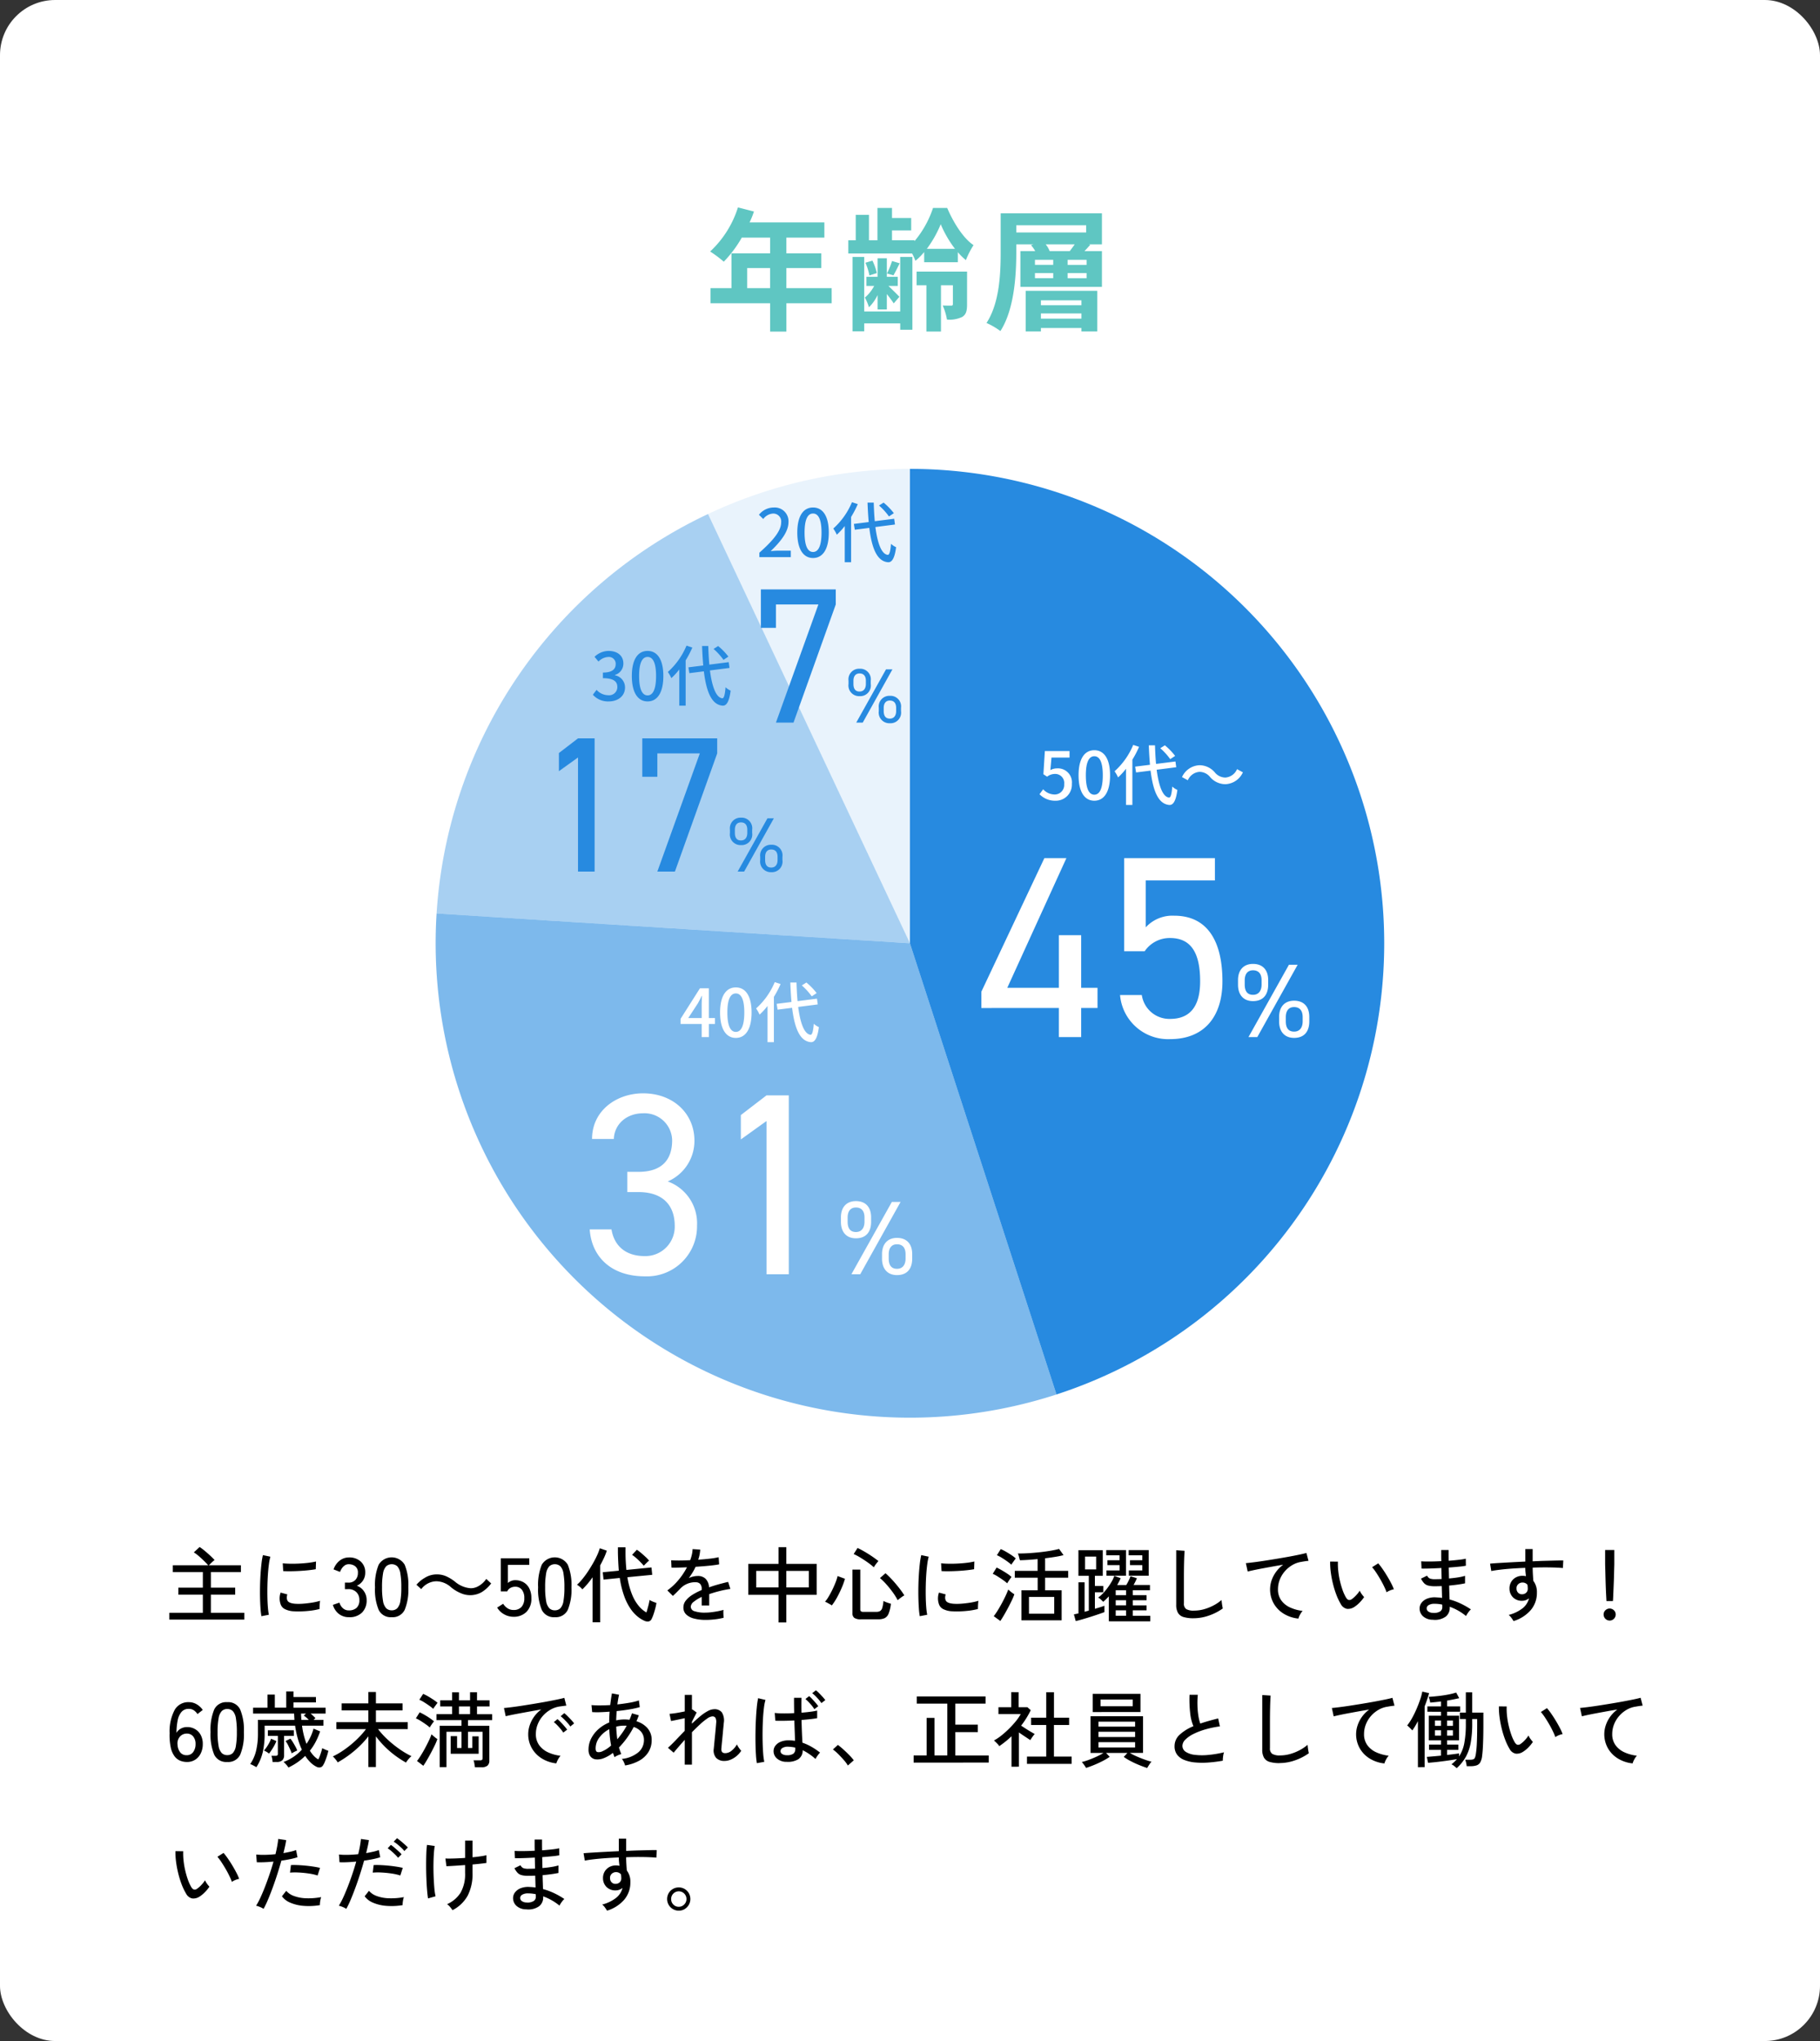<svg xmlns="http://www.w3.org/2000/svg" width="330" height="370" viewBox="0 0 330 370"><rect x="0" y="0" width="330" height="370" fill="#333333" stroke="none"/><g transform="translate(-555 -4638)"><g transform="translate(325 103)"><rect width="330" height="370" rx="10" transform="translate(230 4535)" fill="#fff"/><path d="M-29.52-5.76V-9.408h4.152V-5.76Zm15.312,0h-8.208V-9.408h6.336v-2.664h-6.336v-2.856h6.888v-2.76h-13.56a15.322,15.322,0,0,0,.792-1.968l-2.9-.744a18.508,18.508,0,0,1-5.04,7.992,22.088,22.088,0,0,1,2.472,1.848A21.568,21.568,0,0,0-30.5-14.928h5.136v2.856h-7.008V-5.76h-3.792v2.736h10.8V2.112h2.952V-3.024h8.208ZM-1.776-1.536H-8.3v-9.888h-2.112V2.064H-8.3V.624h6.528V1.776H.432v-13.2H-1.776Zm-4.1-.36H-4.2V-4.7c.48.624,1.008,1.3,1.248,1.7L-1.92-4.2c-.312-.336-1.368-1.368-1.992-1.968h1.7V-7.824H-4.2v-3.36H-5.88v3.36H-7.9v1.656H-6.5a6.944,6.944,0,0,1-1.68,2.112A9.37,9.37,0,0,1-7.44-2.3,7.524,7.524,0,0,0-5.88-4.512Zm-.144-6.6a9.8,9.8,0,0,0-.792-2.256l-1.272.384a10.052,10.052,0,0,1,.72,2.3Zm2.76-2.184a14.805,14.805,0,0,1-.912,2.256L-3-8.088c.336-.576.72-1.344,1.128-2.184Zm6.312-2.208a20.673,20.673,0,0,0,2.52-4.464A20.028,20.028,0,0,0,8.16-12.888Zm-.48,2.424h6.1v-1.824a10.331,10.331,0,0,0,1.464,1.44A15.155,15.155,0,0,1,11.52-13.56c-1.9-1.272-3.672-4.152-4.776-6.744H4.176A18.352,18.352,0,0,1,.816-14.28v-.168h-4.08v-1.776H.216V-18.48h-3.48V-20.3H-5.9v5.856H-7.44v-4.608h-2.4v4.608h-1.344v2.4H.384a12.141,12.141,0,0,1,.6,1.32,10.971,10.971,0,0,0,1.584-1.584Zm7.776,1.7H1.2v2.472H2.976v8.4h2.64v-8.4h2.16V-2.88c0,.192-.072.288-.288.288s-.912,0-1.56-.024A10.385,10.385,0,0,1,6.7-.072,5.283,5.283,0,0,0,9.48-.552c.72-.456.864-1.152.864-2.28ZM31.08-3.552v.888H23.736v-.888ZM23.736-.24v-.936H31.08V-.24Zm-2.76,2.328h2.76V1.464H31.08v.624h2.88V-5.28H20.976ZM25.32-12.48A4.158,4.158,0,0,0,24.6-13.7h5.256c-.264.408-.6.84-.888,1.224Zm6.7,2.5H28.584V-10.9h3.432Zm0,2.424H28.584V-8.5h3.432ZM22.656-8.5h3.312v.936H22.656Zm0-2.4h3.312v.912H22.656ZM19.272-17.16H31.944v1.3H19.272ZM34.8-19.32H16.44v7.032c0,3.84-.192,9.192-2.568,12.84a13.051,13.051,0,0,1,2.52,1.464c2.52-3.912,2.88-10.128,2.88-14.3V-13.7h3.1l-.432.144a5.849,5.849,0,0,1,.768,1.08H20.016V-6H34.8v-6.48H31.632c.336-.336.7-.744,1.056-1.152L32.4-13.7h2.4Z" transform="translate(395 4593)" fill="#5fc6c2"/></g><path d="M.7,17.6V16.37H6.78V13.085H2.34V11.81H6.78V8.99H1.335V7.76h6.42q-.315-.36-.765-.8T6.06,6.1a7.451,7.451,0,0,0-.915-.682l1.05-.975A9.376,9.376,0,0,1,7.1,5.12q.487.405.96.84t.847.84q-.12.09-.323.27t-.4.375l-.315.315H13.68V8.99H8.235v2.82h4.41v1.275H8.235V16.37H14.3V17.6ZM17.4,16.985a13.828,13.828,0,0,1-.165-1.448q-.06-.862-.083-1.89t0-2.123q.022-1.095.09-2.145t.173-1.942a13.5,13.5,0,0,1,.255-1.523l1.35.285a10.5,10.5,0,0,0-.263,1.387q-.112.848-.18,1.86t-.09,2.085q-.022,1.072,0,2.07t.09,1.807a11.519,11.519,0,0,0,.173,1.32Zm5.9-.885a4,4,0,0,1-1.65-.4,1.565,1.565,0,0,1-.81-1.012,3.131,3.131,0,0,1,.045-1.98l1.215.33a1.849,1.849,0,0,0-.1.608,1.148,1.148,0,0,0,.112.488q.24.51,1.44.6a10.2,10.2,0,0,0,1.5-.023q.825-.067,1.62-.2a10.344,10.344,0,0,0,1.365-.315,4,4,0,0,0-.052.443q-.023.293-.03.585t-.007.458a12.506,12.506,0,0,1-1.583.3q-.832.1-1.62.128T23.3,16.1Zm-1.95-7.29L21.27,7.4q.555.06,1.35.075t1.665-.03q.87-.045,1.665-.142A12,12,0,0,0,27.3,7.07l-.045,1.4q-.585.105-1.365.188t-1.62.128q-.84.045-1.605.052T21.345,8.81ZM33.27,17.165a2.9,2.9,0,0,1-1.83-.593,3.155,3.155,0,0,1-1.08-1.642l1.185-.405a2.364,2.364,0,0,0,.3.638,1.871,1.871,0,0,0,.555.547,1.5,1.5,0,0,0,.84.225,2.036,2.036,0,0,0,1.41-.457,1.832,1.832,0,0,0,.51-1.432,1.912,1.912,0,0,0-.548-1.425,1.992,1.992,0,0,0-1.462-.54h-.615V10.9h.615a1.65,1.65,0,0,0,1.3-.5,1.82,1.82,0,0,0,.443-1.26,1.392,1.392,0,0,0-.5-1.215,1.921,1.921,0,0,0-1.147-.36,1.256,1.256,0,0,0-.75.225,2.026,2.026,0,0,0-.525.548,2.917,2.917,0,0,0-.315.622L30.48,8.5A3.4,3.4,0,0,1,31.62,6.89a2.712,2.712,0,0,1,1.65-.555,3.056,3.056,0,0,1,2.138.743,2.59,2.59,0,0,1,.817,2.017,2.537,2.537,0,0,1-1.53,2.37,2.627,2.627,0,0,1,1.29.99,2.774,2.774,0,0,1,.495,1.635,3.08,3.08,0,0,1-.818,2.22A3.158,3.158,0,0,1,33.27,17.165Zm7.755,0a2.41,2.41,0,0,1-2.37-1.335,9.621,9.621,0,0,1-.66-4.08,9.676,9.676,0,0,1,.66-4.087,2.75,2.75,0,0,1,4.725,0,9.676,9.676,0,0,1,.66,4.087,9.621,9.621,0,0,1-.66,4.08A2.4,2.4,0,0,1,41.025,17.165Zm0-1.245a1.369,1.369,0,0,0,1.013-.382,2.475,2.475,0,0,0,.555-1.3,14.1,14.1,0,0,0,.173-2.49,14.207,14.207,0,0,0-.173-2.505,2.475,2.475,0,0,0-.555-1.3,1.521,1.521,0,0,0-2.017,0,2.474,2.474,0,0,0-.57,1.3,13.628,13.628,0,0,0-.18,2.505,13.521,13.521,0,0,0,.18,2.49,2.474,2.474,0,0,0,.57,1.3A1.375,1.375,0,0,0,41.025,15.92Zm5.355-3.84a3.533,3.533,0,0,1,2.745-1.425,4.08,4.08,0,0,1,2.67,1.1,7.058,7.058,0,0,0,2.07,1.185A4.205,4.205,0,0,0,57.3,12.65a6.122,6.122,0,0,0,1.755-1.6l-.885-.825a4.153,4.153,0,0,1-1.665,1.44,2.749,2.749,0,0,1-1.17.255A4.916,4.916,0,0,1,52.5,10.73a7.752,7.752,0,0,0-1.4-.885,4.113,4.113,0,0,0-1.89-.435,4.02,4.02,0,0,0-2.2.63,5.732,5.732,0,0,0-1.5,1.245ZM63.1,17.09a3.428,3.428,0,0,1-1.7-.45,3.287,3.287,0,0,1-1.252-1.215l1.08-.69a2.775,2.775,0,0,0,.81.825,1.921,1.921,0,0,0,1.065.3,1.859,1.859,0,0,0,1.463-.562,2.3,2.3,0,0,0,.5-1.582,2.354,2.354,0,0,0-.442-1.53,1.494,1.494,0,0,0-1.222-.54,1.722,1.722,0,0,0-.863.225,1.262,1.262,0,0,0-.562.615H60.8V6.5H65.97V7.685H62.085V10.97a1.974,1.974,0,0,1,1.335-.51,2.982,2.982,0,0,1,1.5.375,2.648,2.648,0,0,1,1.043,1.1,3.782,3.782,0,0,1,.382,1.778,3.34,3.34,0,0,1-.893,2.5A3.22,3.22,0,0,1,63.1,17.09Zm7.5.075a2.41,2.41,0,0,1-2.37-1.335,9.621,9.621,0,0,1-.66-4.08,9.676,9.676,0,0,1,.66-4.087,2.75,2.75,0,0,1,4.725,0,9.676,9.676,0,0,1,.66,4.087,9.621,9.621,0,0,1-.66,4.08A2.4,2.4,0,0,1,70.6,17.165Zm0-1.245a1.369,1.369,0,0,0,1.013-.382,2.475,2.475,0,0,0,.555-1.3,14.1,14.1,0,0,0,.172-2.49,14.208,14.208,0,0,0-.172-2.505,2.475,2.475,0,0,0-.555-1.3,1.521,1.521,0,0,0-2.018,0,2.474,2.474,0,0,0-.57,1.3,13.627,13.627,0,0,0-.18,2.505,13.521,13.521,0,0,0,.18,2.49,2.474,2.474,0,0,0,.57,1.3A1.375,1.375,0,0,0,70.6,15.92Zm16.26,1.905a5.494,5.494,0,0,1-1.223-.75,6.656,6.656,0,0,1-1.29-1.41,10.069,10.069,0,0,1-1.155-2.28,16.888,16.888,0,0,1-.817-3.33l-2.94.3L79.29,9.02l2.91-.285Q82.14,8,82.1,7.19t-.06-1.7v-.99h1.38V5.48q0,.87.045,1.642T83.58,8.6l4.545-.45.135,1.335-4.5.435a14.087,14.087,0,0,0,.893,3.255,7.559,7.559,0,0,0,1.237,2.04,5.03,5.03,0,0,0,1.32,1.095q.165-.525.337-1.185a10.129,10.129,0,0,0,.232-1.08,2.377,2.377,0,0,0,.345.188q.24.112.5.21t.4.142a9.847,9.847,0,0,1-.225,1.057q-.15.563-.323,1.058a6.129,6.129,0,0,1-.338.81.77.77,0,0,1-.517.427A1.3,1.3,0,0,1,86.865,17.825Zm-9.42.27V9.935a14.528,14.528,0,0,1-1.845,2.19,3.351,3.351,0,0,0-.443-.45,3.669,3.669,0,0,0-.533-.39,8.327,8.327,0,0,0,.96-1.012A17.045,17.045,0,0,0,76.6,8.892q.5-.758.945-1.538T78.3,5.877a7.99,7.99,0,0,0,.45-1.207l1.275.435a10.292,10.292,0,0,1-.51,1.305q-.315.675-.69,1.365v10.32ZM86.73,7.835q-.285-.33-.66-.713t-.765-.72a5.667,5.667,0,0,0-.7-.533l.87-.93a8.081,8.081,0,0,1,.78.592q.435.368.833.743a6.013,6.013,0,0,1,.607.645,2.139,2.139,0,0,0-.315.262q-.195.188-.382.375T86.73,7.835ZM97.965,17.66a8.425,8.425,0,0,1-2.07-.233,3.266,3.266,0,0,1-1.448-.727,1.7,1.7,0,0,1-.533-1.305,1.977,1.977,0,0,1,.435-1.238,4.59,4.59,0,0,1,1.192-1.043,11.342,11.342,0,0,1,1.688-.87V12.08a1.293,1.293,0,0,0-.278-.945,1.093,1.093,0,0,0-.712-.3,3.706,3.706,0,0,0-2.925,1.185q-.27.285-.645.66T92,13.31l-1-1a10.69,10.69,0,0,0,2-1.86A12.57,12.57,0,0,0,94.56,8.12q-.915.045-1.673.06t-1.132,0l-.06-1.335q.48.045,1.418.045t2.033-.06A7.8,7.8,0,0,0,95.452,5.8a5.328,5.328,0,0,0,.128-.975l1.38.09a6.6,6.6,0,0,1-.36,1.83q1.155-.075,2.167-.195a12.553,12.553,0,0,0,1.537-.255l.09,1.29q-.42.09-1.1.172t-1.5.15q-.817.068-1.673.128a8.5,8.5,0,0,1-.555,1.043q-.33.532-.675,1.012a3.056,3.056,0,0,1,.8-.293,3.877,3.877,0,0,1,.832-.1,1.972,1.972,0,0,1,1.41.5,2.4,2.4,0,0,1,.63,1.56q.885-.315,1.793-.562t1.672-.427l.405,1.275a19.576,19.576,0,0,0-2.01.4q-.975.247-1.83.547v2.055H97.23V13.49a6.758,6.758,0,0,0-1.433.878,1.239,1.239,0,0,0-.548.892.875.875,0,0,0,.683.825,5.783,5.783,0,0,0,1.942.255,9.36,9.36,0,0,0,1.065-.068q.585-.068,1.177-.18t1.073-.248a1.967,1.967,0,0,0-.03.4q0,.262.015.532t.03.435v.06a11.558,11.558,0,0,1-1.62.292A14.6,14.6,0,0,1,97.965,17.66Zm13.2.465v-5.01h-5.49V7.505h5.49V4.475h1.41v3.03h5.5v5.61h-5.5v5.01Zm1.41-6.36h4.08V8.78h-4.08Zm-5.46,0h4.05V8.78h-4.05Zm18.975,5.79a2.013,2.013,0,0,1-1.185-.263,1.034,1.034,0,0,1-.345-.877V8.54h1.425v7.215a.437.437,0,0,0,.12.345.737.737,0,0,0,.465.1H128.9a1.306,1.306,0,0,0,.69-.157,1.014,1.014,0,0,0,.39-.593,6.394,6.394,0,0,0,.21-1.23,3.763,3.763,0,0,0,.645.285q.42.15.705.225a6.705,6.705,0,0,1-.42,1.792,1.542,1.542,0,0,1-.713.817,2.689,2.689,0,0,1-1.147.21Zm-5.265-2.52a2.827,2.827,0,0,0-.368-.233l-.465-.255a1.907,1.907,0,0,0-.4-.173,7.344,7.344,0,0,0,.683-.983q.353-.592.675-1.26t.57-1.305a7.714,7.714,0,0,0,.353-1.117l1.335.495a13.077,13.077,0,0,1-.57,1.59q-.375.885-.84,1.74A10.517,10.517,0,0,1,120.825,15.035Zm11.94-.945a10.919,10.919,0,0,0-.9-1.448q-.54-.742-1.14-1.417a11.473,11.473,0,0,0-1.17-1.155l1-.87q.42.36.9.855t.96,1.065q.48.57.885,1.11a11.757,11.757,0,0,1,.675.99,2.178,2.178,0,0,0-.4.24q-.255.18-.487.36A3.782,3.782,0,0,0,132.765,14.09Zm-4.32-5.97a11.963,11.963,0,0,0-1.14-.9q-.66-.465-1.327-.87a9.775,9.775,0,0,0-1.192-.63l.705-1.1q.4.18.923.472t1.057.63q.54.338,1.012.675t.788.592q-.1.12-.285.345t-.33.443A3.09,3.09,0,0,0,128.445,8.12Zm8.325,8.865a13.828,13.828,0,0,1-.165-1.448q-.06-.862-.083-1.89t0-2.123q.022-1.095.09-2.145t.173-1.942a13.5,13.5,0,0,1,.255-1.523l1.35.285a10.5,10.5,0,0,0-.262,1.387q-.112.848-.18,1.86t-.09,2.085q-.022,1.072,0,2.07t.09,1.807a11.52,11.52,0,0,0,.173,1.32Zm5.9-.885a4,4,0,0,1-1.65-.4,1.565,1.565,0,0,1-.81-1.012,3.131,3.131,0,0,1,.045-1.98l1.215.33a1.85,1.85,0,0,0-.1.608,1.148,1.148,0,0,0,.113.488q.24.51,1.44.6a10.2,10.2,0,0,0,1.5-.023q.825-.067,1.62-.2a10.344,10.344,0,0,0,1.365-.315,4,4,0,0,0-.053.443q-.022.293-.03.585t-.007.458a12.505,12.505,0,0,1-1.583.3q-.833.1-1.62.128T142.665,16.1Zm-1.95-7.29L140.64,7.4q.555.06,1.35.075t1.665-.03q.87-.045,1.665-.142a12,12,0,0,0,1.35-.233l-.045,1.4q-.585.105-1.365.188t-1.62.128q-.84.045-1.605.052T140.715,8.81Zm14.49,8.925V12.29h2.94V10.01H154V8.765h4.14V6.635q-1.89.18-3.21.21-.06-.21-.165-.615a3.292,3.292,0,0,0-.21-.615q.825.015,1.837-.045T158.46,5.4q1.05-.113,1.98-.27t1.59-.338l.81,1.125a14.391,14.391,0,0,1-1.478.307q-.877.142-1.867.263v2.28h4.185V10.01h-4.185v2.28h3v5.445Zm1.365-1.2h4.575V13.49H156.57Zm-5.19,1.32-1.2-.87a11.667,11.667,0,0,0,.713-1.035q.382-.615.757-1.312t.682-1.35a11.487,11.487,0,0,0,.473-1.133l.33.285q.21.18.428.337a3.737,3.737,0,0,0,.352.233,9.282,9.282,0,0,1-.458,1.11q-.308.645-.682,1.35t-.742,1.335Q151.665,17.435,151.38,17.855Zm1.245-6.825a6.9,6.9,0,0,0-.75-.592q-.48-.337-.99-.66A5.635,5.635,0,0,0,150,9.305l.705-1.14q.42.2.923.488t.982.608a5.654,5.654,0,0,1,.795.615q-.075.09-.24.323t-.322.472A4,4,0,0,0,152.625,11.03Zm.75-3.375a7.483,7.483,0,0,0-.75-.6q-.48-.345-.99-.66a5.954,5.954,0,0,0-.885-.465l.705-1.11a8.836,8.836,0,0,1,.915.465q.525.3,1.02.63a5.962,5.962,0,0,1,.78.6q-.075.09-.24.322l-.33.465A3.025,3.025,0,0,0,153.375,7.655Zm17.67,10.26v-4.53q-.255.285-.51.532t-.51.458q-.15-.165-.435-.42a2.112,2.112,0,0,0-.48-.345,5.907,5.907,0,0,0,.908-.8,10.768,10.768,0,0,0,.87-1.057,11.616,11.616,0,0,0,.72-1.118,4.639,4.639,0,0,0,.427-.967l1.155.435q-.12.285-.285.6t-.345.63h1.65a8.722,8.722,0,0,0,.45-.833,6.951,6.951,0,0,0,.315-.757l1.155.36q-.1.27-.262.592t-.337.638h2.97v.945h-3.105v.9h2.49v.915h-2.49v.93h2.49v.9h-2.49v.99h3.165v1.005Zm-6-.045-.33-1.215q.165-.03.375-.075t.45-.1v-5.64h1.11V16.19q.2-.06.383-.113t.382-.1V9.665H165.54V5.015h4.41v4.65h-1.425V11.51h1.53v1.14h-1.53v3q.555-.165,1.005-.307t.72-.247V16.25q-.405.15-1.058.375t-1.41.465q-.758.24-1.478.45T165.045,17.87Zm9.63-8.22V8.69h2.445V7.73h-2.235V6.845h2.235v-.9h-2.475V5h3.63V9.65Zm-4.065,0V8.69h2.385V7.73H170.8V6.845h2.19v-.9H170.58V5h3.585V9.65ZM166.74,8.5h2.01V6.185h-2.01ZM172.3,16.91h1.875v-.99H172.3Zm0-1.89h1.875v-.93H172.3Zm0-1.845h1.875v-.9H172.3ZM186.42,17.36a6.213,6.213,0,0,1-1.808-.218,1.73,1.73,0,0,1-1.02-.757,2.861,2.861,0,0,1-.323-1.47V5.03l1.515.1q-.015.24-.045.84t-.045,1.32q-.015.555-.022,1.222t-.008,1.418v4.74a1.153,1.153,0,0,0,.413,1.02,2.6,2.6,0,0,0,1.417.285,6.713,6.713,0,0,0,1.86-.262,8.711,8.711,0,0,0,1.725-.7,7.569,7.569,0,0,0,1.41-.96q.015.2.053.51t.09.608q.053.293.083.413a9.79,9.79,0,0,1-2.475,1.275A8.379,8.379,0,0,1,186.42,17.36Zm19,.06a6.292,6.292,0,0,1-2.662-.885,5.192,5.192,0,0,1-1.815-1.868,5.149,5.149,0,0,1-.4-4.11A5.727,5.727,0,0,1,201.337,9a5.825,5.825,0,0,1,1.327-1.342q-.93.15-1.89.323t-1.845.338q-.885.165-1.59.315t-1.11.255L195.9,7.37q.5-.045,1.35-.15t1.927-.27q1.073-.165,2.213-.352t2.212-.382q1.072-.195,1.928-.375t1.35-.315l.375,1.425q-.21.015-.533.06t-.727.12a4.51,4.51,0,0,0-1.628.562,5.452,5.452,0,0,0-1.372,1.118,5.13,5.13,0,0,0-.937,1.523,4.761,4.761,0,0,0-.337,1.778,3.325,3.325,0,0,0,.6,2.01,4.022,4.022,0,0,0,1.613,1.29,7.538,7.538,0,0,0,2.258.615,3.145,3.145,0,0,0-.48.7A3,3,0,0,0,205.425,17.42Zm10.08-2.07a2.037,2.037,0,0,1-1.26.307,1.624,1.624,0,0,1-1.125-.863,10.451,10.451,0,0,1-.795-1.658,16.961,16.961,0,0,1-.622-1.995,18.663,18.663,0,0,1-.4-2.1,13.553,13.553,0,0,1-.12-1.957l1.41.015a11.793,11.793,0,0,0,.06,1.65,14.512,14.512,0,0,0,.292,1.77,15.768,15.768,0,0,0,.48,1.68,7.746,7.746,0,0,0,.622,1.38q.255.42.525.465a.706.706,0,0,0,.54-.15,4.781,4.781,0,0,0,.788-.7,5.4,5.4,0,0,0,.652-.833,2.894,2.894,0,0,0,.353.615,4.431,4.431,0,0,0,.442.54,6.346,6.346,0,0,1-.847,1.028A5.194,5.194,0,0,1,215.5,15.35Zm5.91-2.7a9.572,9.572,0,0,0-.435-1.035q-.3-.63-.69-1.305T219.5,9.042a8.165,8.165,0,0,0-.713-.937l1.11-.7a11.122,11.122,0,0,1,.773,1q.427.615.847,1.313t.743,1.328a8.549,8.549,0,0,1,.473,1.065,3.347,3.347,0,0,0-.72.217A2.972,2.972,0,0,0,221.415,12.65Zm8.37,4.98A2.605,2.605,0,0,1,228,16.985a1.89,1.89,0,0,1-.6-1.44,1.7,1.7,0,0,1,.368-1.012,2.382,2.382,0,0,1,1-.727,3.673,3.673,0,0,1,1.538-.24q.3.015.592.037t.577.068l-.06-2.145q-.315.015-.63.023t-.63.007a4.624,4.624,0,0,1-1.215-.128A1.585,1.585,0,0,1,228.21,11a3.57,3.57,0,0,1-.555-.825l1.1-.54a1.126,1.126,0,0,0,.51.525,2.6,2.6,0,0,0,.93.12q.285,0,.585-.007t.615-.023q-.015-.5-.023-1t-.022-1q-1.095.06-2.07.09t-1.53.015l-.06-1.32q.51.045,1.507.038t2.138-.068q-.015-.525-.015-1.042V4.985h1.335v.938q0,.488.015,1.012,1-.075,1.845-.172a10.718,10.718,0,0,0,1.26-.2l.015,1.275a12.231,12.231,0,0,1-1.26.172q-.84.083-1.845.158.03,1.005.045,1.98.885-.075,1.658-.2a9.549,9.549,0,0,0,1.253-.278V11.03q-.555.12-1.3.225t-1.583.18q.015.72.038,1.358t.038,1.163a11.68,11.68,0,0,1,2.048.757,14.2,14.2,0,0,1,1.822,1.043,2.139,2.139,0,0,0-.322.338,5.279,5.279,0,0,0-.345.48,3.233,3.233,0,0,0-.217.382,9.9,9.9,0,0,0-2.955-1.68v.18a1.983,1.983,0,0,1-.72,1.6A3.358,3.358,0,0,1,229.785,17.63Zm.045-1.245a2.106,2.106,0,0,0,1.3-.263.879.879,0,0,0,.39-.727v-.218q0-.128-.015-.292a6.607,6.607,0,0,0-.69-.113,6.246,6.246,0,0,0-.675-.037,2,2,0,0,0-1.087.24.693.693,0,0,0-.367.585.7.7,0,0,0,.285.563A1.458,1.458,0,0,0,229.83,16.385Zm14.61,1.485q-.135-.225-.36-.548a2.678,2.678,0,0,0-.525-.562,6.886,6.886,0,0,0,2.55-1.23,3.361,3.361,0,0,0,1.14-1.785,1.966,1.966,0,0,1-1.245.45,2.251,2.251,0,0,1-1.643-.608,2.2,2.2,0,0,1-.652-1.567,2.309,2.309,0,0,1,.285-1.208,2.187,2.187,0,0,1,.84-.84,2.441,2.441,0,0,1,1.23-.307q.165,0,.322.015a1.593,1.593,0,0,1,.308.06q-.045-.345-.083-.727t-.038-.787q-1.23.045-2.393.127t-2.137.2q-.975.112-1.635.247L240.18,7.46q.6-.06,1.6-.12t2.242-.127q1.245-.068,2.55-.128V4.82H247.9V7.04q1.14-.06,2.2-.09L252.03,6.9q.87-.022,1.425-.008l-.075,1.365q-.915-.09-2.377-.113t-3.1.038q0,.585.037,1.208t.083,1.192a3.318,3.318,0,0,1,.645,2.13,4.766,4.766,0,0,1-1.118,3.172A6.7,6.7,0,0,1,244.44,17.87Zm1.575-4.86a1.035,1.035,0,0,0,.727-.292.965.965,0,0,0,.277-.713q0-.165-.015-.345t-.045-.375a1.139,1.139,0,0,0-.885-.4,1.114,1.114,0,0,0-.788.3.972.972,0,0,0-.307.78,1.066,1.066,0,0,0,.285.765A.942.942,0,0,0,246.015,13.01Zm15.27,1.23q-.015-.27-.045-.825t-.06-1.26q-.03-.705-.052-1.455t-.038-1.425q-.015-.675-.03-1.155t-.015-.645V4.985h1.665v2.49q0,.165-.015.645t-.03,1.155q-.015.675-.045,1.425t-.06,1.455q-.03.705-.052,1.26t-.053.825Zm.585,3.54a1.1,1.1,0,0,1-1.1-1.1,1.029,1.029,0,0,1,.323-.765,1.1,1.1,0,0,1,1.545,0,1.029,1.029,0,0,1,.323.765,1.1,1.1,0,0,1-1.1,1.1ZM3.9,43.415a3.248,3.248,0,0,1-1.245-.24,2.465,2.465,0,0,1-1.028-.825,4.191,4.191,0,0,1-.675-1.6,10.767,10.767,0,0,1-.2-2.557,8.324,8.324,0,0,1,.945-4.268,2.835,2.835,0,0,1,2.52-1.357,2.806,2.806,0,0,1,1.463.4A3.408,3.408,0,0,1,6.765,33.98l-.96.75a2.382,2.382,0,0,0-.668-.69,1.6,1.6,0,0,0-.907-.255,1.669,1.669,0,0,0-1.313.548,3.3,3.3,0,0,0-.7,1.53A11.6,11.6,0,0,0,2,38.135a1.991,1.991,0,0,1,.8-.773,2.328,2.328,0,0,1,1.118-.278,2.841,2.841,0,0,1,1.455.375,2.7,2.7,0,0,1,1.02,1.058,3.364,3.364,0,0,1,.375,1.642,3.771,3.771,0,0,1-.36,1.68,2.831,2.831,0,0,1-1,1.155A2.687,2.687,0,0,1,3.9,43.415Zm-.075-1.23A1.4,1.4,0,0,0,5.04,41.6a2.4,2.4,0,0,0,.42-1.44,2.063,2.063,0,0,0-.435-1.373,1.417,1.417,0,0,0-1.14-.517,1.621,1.621,0,0,0-1.275.563,1.835,1.835,0,0,0-.42,1.432,2.464,2.464,0,0,0,.5,1.425A1.417,1.417,0,0,0,3.825,42.185Zm7.38,1.23a2.41,2.41,0,0,1-2.37-1.335A9.621,9.621,0,0,1,8.175,38a9.676,9.676,0,0,1,.66-4.088A2.408,2.408,0,0,1,11.2,32.57a2.4,2.4,0,0,1,2.355,1.342A9.676,9.676,0,0,1,14.22,38a9.621,9.621,0,0,1-.66,4.08A2.4,2.4,0,0,1,11.2,43.415Zm0-1.245a1.369,1.369,0,0,0,1.013-.382,2.475,2.475,0,0,0,.555-1.3A14.1,14.1,0,0,0,12.945,38a14.208,14.208,0,0,0-.172-2.505,2.475,2.475,0,0,0-.555-1.3,1.369,1.369,0,0,0-1.013-.383,1.375,1.375,0,0,0-1,.383,2.474,2.474,0,0,0-.57,1.3A13.628,13.628,0,0,0,9.45,38a13.521,13.521,0,0,0,.18,2.49,2.474,2.474,0,0,0,.57,1.3A1.375,1.375,0,0,0,11.2,42.17ZM22.29,44.42a2.009,2.009,0,0,0-.24-.352q-.165-.2-.345-.39a1.726,1.726,0,0,0-.3-.263,8.4,8.4,0,0,0,1.815-.93,8.62,8.62,0,0,0,1.515-1.305,13.428,13.428,0,0,1-.75-2.048,17.239,17.239,0,0,1-.48-2.3h-5.52v1.38a15.348,15.348,0,0,1-.33,3.382,8.754,8.754,0,0,1-1.17,2.768,3.207,3.207,0,0,0-.33-.195q-.225-.12-.45-.233a1.2,1.2,0,0,0-.345-.127,7.209,7.209,0,0,0,1.08-2.452,13.214,13.214,0,0,0,.33-3.083V35.78h6.615l-.03-.57-.03-.57h-7.44V33.575H18.5V31.2H19.83v2.37H21.9V30.62h1.32v1.02h4.065v.975H23.22v.96h5.82V34.64H26.31a5.539,5.539,0,0,1,.487.42q.233.225.4.405l-.33.315H28.65v1.05H24.765a14.491,14.491,0,0,0,.81,3.3,9.122,9.122,0,0,0,1.275-2.76l1.2.5a13.733,13.733,0,0,1-.787,1.845,9.831,9.831,0,0,1-1.073,1.65,5.376,5.376,0,0,0,.7.93,3.7,3.7,0,0,0,.817.66,3.528,3.528,0,0,0,.263-.57q.142-.375.27-.788t.188-.682q.12.06.33.158t.435.188a2.931,2.931,0,0,0,.345.12,9.76,9.76,0,0,1-.278,1.02q-.172.525-.352.96a3.767,3.767,0,0,1-.345.675.75.75,0,0,1-.48.353,1.03,1.03,0,0,1-.645-.083,4.2,4.2,0,0,1-1.125-.795,6.976,6.976,0,0,1-.975-1.2A10.819,10.819,0,0,1,22.29,44.42Zm-2.865-1a5.179,5.179,0,0,0-.075-.593,3.005,3.005,0,0,0-.135-.532h.7a.635.635,0,0,0,.375-.075.433.433,0,0,0,.09-.33V38.69H18.57V37.67h4.71v1.02H21.51V42.2a1.2,1.2,0,0,1-.323.907,1.451,1.451,0,0,1-1.028.308ZM18.78,41.9a2.254,2.254,0,0,0-.405-.293,3.568,3.568,0,0,0-.51-.262,7.219,7.219,0,0,0,.75-1.042,6.751,6.751,0,0,0,.54-1.1l.96.42a6.951,6.951,0,0,1-.57,1.148A12.383,12.383,0,0,1,18.78,41.9Zm4.11-.045q-.1-.315-.292-.735t-.4-.833a3.976,3.976,0,0,0-.428-.667l.885-.435a4.841,4.841,0,0,1,.442.63q.248.405.473.818a4.964,4.964,0,0,1,.33.713,1.277,1.277,0,0,0-.3.12q-.21.1-.42.217A2.122,2.122,0,0,0,22.89,41.855Zm1.755-6.075H25.98a6.2,6.2,0,0,0-.45-.435,2.833,2.833,0,0,0-.45-.33l.4-.375h-.9l.03.57Zm12.15,8.55V38.765a17.181,17.181,0,0,1-2.52,2.61A19.521,19.521,0,0,1,31.23,43.49a2.482,2.482,0,0,0-.247-.375q-.172-.225-.353-.428a1.967,1.967,0,0,0-.285-.278,12.922,12.922,0,0,0,1.665-.937,18.44,18.44,0,0,0,1.658-1.23,19.018,19.018,0,0,0,1.5-1.388,13.5,13.5,0,0,0,1.193-1.4H30.99V36.2h5.8V34.055H31.95v-1.26h4.845v-2.07H38.16v2.07h4.83v1.26H38.16V36.2h5.775v1.26H38.55a14.738,14.738,0,0,0,1.7,1.86,19.806,19.806,0,0,0,2.13,1.725,15.735,15.735,0,0,0,2.228,1.32,2.1,2.1,0,0,0-.338.307q-.2.218-.382.45a3.127,3.127,0,0,0-.27.4,17.352,17.352,0,0,1-1.92-1.237,16.944,16.944,0,0,1-1.9-1.628,16.588,16.588,0,0,1-1.642-1.89V44.33Zm19.32.045q-.03-.24-.1-.653a2.52,2.52,0,0,0-.158-.607h1.155a.675.675,0,0,0,.382-.075q.1-.075.1-.345V37.94h-2.64v2.94h.78V38.765H56.79V41.93H51.72V38.735h1.155V40.88h.8V37.94H50.955v6.405h-1.23V36.86H53.67V35.825H49.14v-1.08h2.835v-1.4h-2.16V32.24h2.16V30.785H53.22V32.24h2.01V30.77h1.26v1.47h2.28v1.11H56.49v1.4h2.745v1.08h-4.38V36.86h3.87v6.285a1.164,1.164,0,0,1-.345.938,1.649,1.649,0,0,1-1.08.292Zm-9.36-.27-1.14-.87a11.668,11.668,0,0,0,.712-1.035q.383-.615.758-1.312t.682-1.35A11.488,11.488,0,0,0,48.24,38.4q.09.09.292.263t.42.345a2.809,2.809,0,0,0,.353.247,9.283,9.283,0,0,1-.458,1.11q-.307.645-.682,1.35t-.743,1.335Q47.055,43.685,46.755,44.1Zm1.17-6.945a6.709,6.709,0,0,0-.728-.577q-.458-.323-.937-.623a5.539,5.539,0,0,0-.855-.45l.69-1.1q.42.2.9.472t.93.585a8.9,8.9,0,0,1,.765.577q-.075.09-.24.315t-.315.45A3.558,3.558,0,0,0,47.925,37.16Zm.63-3.375a6.709,6.709,0,0,0-.728-.577q-.457-.323-.937-.623a5.539,5.539,0,0,0-.855-.45l.69-1.065a7.115,7.115,0,0,1,.892.45q.488.285.952.592a6.576,6.576,0,0,1,.765.578q-.075.09-.24.315l-.322.443A2.693,2.693,0,0,0,48.555,33.785Zm4.665.96h2.01v-1.4H53.22ZM70.875,43.67a6.331,6.331,0,0,1-2.647-.9,5.252,5.252,0,0,1-1.8-1.86,5.041,5.041,0,0,1-.652-2.55,5.117,5.117,0,0,1,.255-1.553,5.84,5.84,0,0,1,.788-1.567,5.757,5.757,0,0,1,1.327-1.35l-1.89.338q-.96.173-1.853.338t-1.6.307q-.7.142-1.11.247l-.315-1.485q.495-.045,1.35-.15t1.92-.27q1.065-.165,2.205-.353t2.2-.382q1.065-.2,1.92-.375t1.35-.315l.36,1.41q-.195.015-.518.06t-.728.1a4.738,4.738,0,0,0-1.627.577,5.452,5.452,0,0,0-1.373,1.118,5.13,5.13,0,0,0-.937,1.523,4.76,4.76,0,0,0-.338,1.778,3.325,3.325,0,0,0,.6,2.01,4.081,4.081,0,0,0,1.612,1.3,7.4,7.4,0,0,0,2.257.623,4.338,4.338,0,0,0-.765,1.38Zm2.535-6.69a5.493,5.493,0,0,0-.51-.653q-.315-.353-.645-.675a7.227,7.227,0,0,0-.6-.533l.66-.555a5.89,5.89,0,0,1,.592.532q.353.353.683.713a6.516,6.516,0,0,1,.51.615Zm-1.275,1.11a6.02,6.02,0,0,0-.5-.675q-.3-.36-.622-.69a6,6,0,0,0-.592-.54l.66-.54a7.329,7.329,0,0,1,.585.548q.345.352.668.727t.5.63ZM83.34,44.045a3.736,3.736,0,0,0-.218-.592,2.346,2.346,0,0,0-.367-.592,5.553,5.553,0,0,0,2.97-1.185A2.872,2.872,0,0,0,86.76,39.44a2.256,2.256,0,0,0-.5-1.485A2.879,2.879,0,0,0,84.9,37.07a15.444,15.444,0,0,1-2.67,3.72q.09.315.195.615t.225.585a3.488,3.488,0,0,0-.653.232,3,3,0,0,0-.577.322q-.075-.2-.142-.39t-.143-.39a6.488,6.488,0,0,1-1.68.967,3.026,3.026,0,0,1-1.515.2,1.45,1.45,0,0,1-.57-.233,1.412,1.412,0,0,1-.473-.555,2.136,2.136,0,0,1-.187-.967,4.4,4.4,0,0,1,.488-2.033,5.783,5.783,0,0,1,1.335-1.7A6.61,6.61,0,0,1,80.46,36.26q0-.51.022-1.005t.053-.96q-.96.075-1.8.1a12.66,12.66,0,0,1-1.365-.023L77.25,33.1a14.666,14.666,0,0,0,1.478.06q.908,0,1.912-.06.075-.585.15-1.118t.165-1l1.29.24q-.09.4-.165.84t-.135.915q1.125-.12,2.168-.3a11.163,11.163,0,0,0,1.732-.42L86,33.47a15.665,15.665,0,0,1-1.868.412q-1.118.188-2.318.308-.06.81-.09,1.68.36-.075.735-.12a6.29,6.29,0,0,1,.75-.045q.24,0,.473.015t.457.045a11.776,11.776,0,0,0,.45-1.17l1.245.36-.21.54q-.1.27-.225.54a4.232,4.232,0,0,1,2.01,1.26,3.192,3.192,0,0,1,.75,2.16,4.019,4.019,0,0,1-.585,2.16,4.562,4.562,0,0,1-1.665,1.56A7.828,7.828,0,0,1,83.34,44.045Zm-4.23-2.52a5.713,5.713,0,0,0,1.695-1.1q-.135-.705-.217-1.448t-.113-1.507a5.17,5.17,0,0,0-1.785,1.493A3.254,3.254,0,0,0,78,40.955q0,.585.323.66A1.426,1.426,0,0,0,79.11,41.525Zm2.82-2.22q.435-.525.878-1.14a11.516,11.516,0,0,0,.817-1.32,1.483,1.483,0,0,0-.21-.015h-.21a5.92,5.92,0,0,0-1.47.18q.015.585.067,1.163T81.93,39.305ZM94.155,43.9V39.4q-.615.69-1.14,1.3t-.87,1.028l-1.035-.885q.615-.54,1.4-1.365t1.642-1.71V35.48q-.69.15-1.38.292t-1.1.218L91.4,34.685q.285-.015.743-.075t.99-.158q.533-.1,1.027-.2v-3H95.46v2.67a.23.23,0,0,1,.09-.03l.765.555-.855,1.68v.345q.75-.72,1.47-1.32a8.283,8.283,0,0,1,1.38-.952,2.569,2.569,0,0,1,1.185-.353,1.672,1.672,0,0,1,1.387.57,2.788,2.788,0,0,1,.353,1.935q-.015.24-.067.735t-.105,1.1q-.052.6-.113,1.185t-.1,1.02q-.038.435-.052.585-.075.84.69.84a1.855,1.855,0,0,0,1.185-.465,3.963,3.963,0,0,0,.945-1.125,2.689,2.689,0,0,0,.2.382q.143.232.3.442a3.147,3.147,0,0,0,.278.33,4.176,4.176,0,0,1-.848.96,4.1,4.1,0,0,1-1.065.653,2.84,2.84,0,0,1-1.088.233,2.027,2.027,0,0,1-1.545-.555A2.083,2.083,0,0,1,99.42,41q.015-.15.06-.607t.1-1.058q.06-.6.12-1.215t.1-1.1q.045-.488.06-.713a1.681,1.681,0,0,0-.128-.885.627.627,0,0,0-.592-.27,1.891,1.891,0,0,0-.923.4A10.938,10.938,0,0,0,96.923,36.6q-.712.66-1.463,1.425V43.9Zm18.45-.51a2.587,2.587,0,0,1-1.725-.6,1.747,1.747,0,0,1-.615-1.38,1.565,1.565,0,0,1,.323-.937,2.239,2.239,0,0,1,.938-.712,3.682,3.682,0,0,1,1.485-.27,7.111,7.111,0,0,1,1.14.09q-.015-.69-.052-1.62t-.068-2.07q-.975.045-1.9.06t-1.552-.015l-.105-1.41a13.432,13.432,0,0,0,1.538.083q.953.008,1.987-.053-.015-.66-.022-1.35t-.007-1.425h1.35q-.03,1.38,0,2.7.93-.075,1.7-.18a9.25,9.25,0,0,0,1.147-.21v1.38q-.42.09-1.177.173t-1.658.157q.03,1.23.075,2.3t.09,1.815a9.747,9.747,0,0,1,1.62.735,12.47,12.47,0,0,1,1.575,1.065,2.352,2.352,0,0,0-.285.322q-.18.232-.33.465a2.943,2.943,0,0,0-.21.368,10.253,10.253,0,0,0-2.325-1.59,1.883,1.883,0,0,1-.817,1.65A3.631,3.631,0,0,1,112.605,43.385Zm-5.37.24a13.292,13.292,0,0,1-.165-1.478q-.06-.907-.082-2.017t0-2.3q.022-1.185.082-2.317t.158-2.085a15.1,15.1,0,0,1,.232-1.582l1.335.315a8.872,8.872,0,0,0-.277,1.425q-.113.885-.173,1.965t-.075,2.22q-.015,1.14.015,2.22t.1,1.965a11.181,11.181,0,0,0,.195,1.425Zm5.46-1.44a2.013,2.013,0,0,0,1.125-.255.992.992,0,0,0,.375-.885v-.24a5.551,5.551,0,0,0-.63-.112q-.315-.038-.63-.053a1.876,1.876,0,0,0-1.035.217.674.674,0,0,0-.375.578.6.6,0,0,0,.3.532A1.513,1.513,0,0,0,112.695,42.185Zm6.24-9.45a7.876,7.876,0,0,0-.78-.968,7.644,7.644,0,0,0-.885-.832l.675-.525a5.123,5.123,0,0,1,.563.51q.323.33.638.675a6.4,6.4,0,0,1,.495.6Zm-1.275,1.1a6.6,6.6,0,0,0-.757-.983A9.58,9.58,0,0,0,116.04,32l.675-.525a5.761,5.761,0,0,1,.555.533q.315.338.622.69a5.57,5.57,0,0,1,.473.607Zm6.075,10.215a6.612,6.612,0,0,0-.75-1.012q-.48-.548-1-1.065a8.545,8.545,0,0,0-.96-.833l.9-.825a12.905,12.905,0,0,1,1.013.84q.563.51,1.073,1.035a8.951,8.951,0,0,1,.795.915Zm11.925-.525V42.23h2.355V35.42h1.425v6.81h2.325V32.84H136.23V31.535H148.7V32.84H143.22v3.81h4.08V38h-4.08v4.23h6.06v1.29Zm20.55.225v-1.32h3.495v-5.73H156.96v-1.32h2.745v-4.62h1.4v4.62h2.745v1.32H161.1v5.73h3.21v1.32Zm-2.805.525V38.75q-.51.495-1.072.945t-1.148.855a1.623,1.623,0,0,0-.262-.353q-.187-.2-.382-.39t-.315-.292a9.086,9.086,0,0,0,1.387-.93,16.753,16.753,0,0,0,1.38-1.237,17.445,17.445,0,0,0,1.215-1.342,7.858,7.858,0,0,0,.863-1.275h-4.035V33.485h2.325v-2.73H154.7v2.73h1.59l.6.54a15.537,15.537,0,0,1-1.74,2.805q.39.255.855.555t.9.555q.435.255.705.405a3.264,3.264,0,0,0-.255.307q-.165.218-.315.443t-.225.36q-.42-.285-.982-.653t-1.087-.743v6.21Zm24.6.225q-.63-.2-1.433-.525t-1.552-.72a9.687,9.687,0,0,1-1.26-.765l.66-.72h-3.87l.66.705a11.035,11.035,0,0,1-1.26.75q-.75.39-1.552.72t-1.478.54a3.149,3.149,0,0,0-.2-.33q-.143-.21-.3-.42a2.108,2.108,0,0,0-.277-.315,10.631,10.631,0,0,0,1.26-.39q.735-.27,1.463-.608a10.658,10.658,0,0,0,1.223-.653H167.73V35.12h9.525v6.645h-2.4a10.162,10.162,0,0,0,1.245.638q.735.323,1.47.585a12.668,12.668,0,0,0,1.23.382,1.417,1.417,0,0,0-.277.315q-.157.225-.3.458T178.005,44.495Zm-9.87-10.14V31.07h8.655v3.285Zm1.41-1.05h5.835V32.1h-5.835Zm-.375,7.47h6.645v-.96H169.17Zm0-1.89h6.645V37.94H169.17Zm0-1.89h6.645V36.11H169.17Zm22.545,6.18a25.1,25.1,0,0,1-2.625.33,14.516,14.516,0,0,1-2.385-.015,7,7,0,0,1-1.95-.443,3.036,3.036,0,0,1-1.312-.952,2.486,2.486,0,0,1-.473-1.56,2.777,2.777,0,0,1,.938-2.085,8.158,8.158,0,0,1,2.482-1.53,8.308,8.308,0,0,1-.585-2.347,21.9,21.9,0,0,1-.12-3.353h1.5a15.065,15.065,0,0,0-.067,1.868,14.41,14.41,0,0,0,.157,1.86,7.882,7.882,0,0,0,.36,1.492q.75-.255,1.568-.487t1.673-.442l.315,1.44a17.981,17.981,0,0,0-2.58.532,12.684,12.684,0,0,0-2.175.825,5.6,5.6,0,0,0-1.492,1.028,1.619,1.619,0,0,0-.548,1.125A1.285,1.285,0,0,0,185,41.577a3.816,3.816,0,0,0,1.665.548,11.343,11.343,0,0,0,2.415.015,19.708,19.708,0,0,0,2.857-.48,3.529,3.529,0,0,0-.165.743A6.105,6.105,0,0,0,191.715,43.175Zm10.305.435a6.213,6.213,0,0,1-1.808-.217,1.73,1.73,0,0,1-1.02-.758,2.861,2.861,0,0,1-.323-1.47V31.28l1.515.1q-.015.24-.045.84t-.045,1.32q-.015.555-.022,1.223t-.008,1.417v4.74a1.153,1.153,0,0,0,.413,1.02,2.6,2.6,0,0,0,1.417.285,6.713,6.713,0,0,0,1.86-.263,8.711,8.711,0,0,0,1.725-.7,7.569,7.569,0,0,0,1.41-.96q.015.2.053.51t.09.608q.053.292.083.412a9.79,9.79,0,0,1-2.475,1.275A8.379,8.379,0,0,1,202.02,43.61Zm19,.06a6.292,6.292,0,0,1-2.662-.885,5.192,5.192,0,0,1-1.815-1.868,5.149,5.149,0,0,1-.4-4.11,5.728,5.728,0,0,1,.788-1.56,5.825,5.825,0,0,1,1.327-1.342q-.93.15-1.89.323t-1.845.338q-.885.165-1.59.315t-1.11.255l-.33-1.515q.5-.045,1.35-.15t1.927-.27q1.073-.165,2.213-.353t2.212-.382q1.072-.2,1.928-.375t1.35-.315l.375,1.425q-.21.015-.533.06t-.727.12a4.51,4.51,0,0,0-1.628.562A5.452,5.452,0,0,0,218.6,35.06a5.13,5.13,0,0,0-.937,1.523,4.761,4.761,0,0,0-.337,1.778,3.325,3.325,0,0,0,.6,2.01,4.022,4.022,0,0,0,1.613,1.29,7.538,7.538,0,0,0,2.258.615,3.145,3.145,0,0,0-.48.7A3,3,0,0,0,221.025,43.67Zm13.11.855q-.165-.15-.465-.39a1.654,1.654,0,0,0-.495-.3q.285-.225.533-.458t.473-.487q-.51.09-1.208.195t-1.448.2q-.75.1-1.425.165t-1.155.112l-.225-1.08q.42-.03,1.11-.09t1.455-.135V41.225H229.11v-.96h2.175v-.78h-2.22V35.03h2.22v-.72H228.81v-.975h2.475V32.45l-1.035.112q-.5.052-.93.083a4.642,4.642,0,0,0-.27-1.035q.765-.045,1.673-.143t1.785-.262a12.334,12.334,0,0,0,1.522-.375l.555,1.02q-.45.1-1.02.217t-1.185.218v1.05h2.37v.975h-2.37v.72h2.175v4.455H232.38v.78h2.055v.96H232.38v.915q.66-.075,1.245-.15t.93-.135v.555a6.556,6.556,0,0,0,.952-2.423,19.02,19.02,0,0,0,.277-3.562V35.63h-1.08V34.46h1.08V30.785h1.155V34.46h2.025v2.115q0,1.53-.03,2.6t-.075,1.807q-.045.735-.12,1.29a3.136,3.136,0,0,1-.33,1.192,1.225,1.225,0,0,1-.667.563,3.39,3.39,0,0,1-1.1.15h-.705a3.832,3.832,0,0,0-.1-.615,2.962,2.962,0,0,0-.172-.555h.885a1.724,1.724,0,0,0,.585-.075.549.549,0,0,0,.3-.308,2.558,2.558,0,0,0,.165-.682q.075-.45.128-1.1t.082-1.672q.03-1.028.03-2.6V35.63h-.9v.795a19.73,19.73,0,0,1-.262,3.443,8.391,8.391,0,0,1-.878,2.58A8.142,8.142,0,0,1,234.135,44.525Zm-7.035-.18V36.02q-.255.48-.51.908t-.51.772a2.522,2.522,0,0,0-.255-.285q-.18-.18-.367-.36a2.072,2.072,0,0,0-.308-.255,9.43,9.43,0,0,0,.893-1.35,17.9,17.9,0,0,0,.818-1.673q.375-.877.652-1.7a9.985,9.985,0,0,0,.383-1.425l1.23.285q-.15.54-.352,1.147t-.458,1.252v11.01Zm3.09-5.715h1.1v-.975h-1.1Zm0-1.77h1.1v-.975h-1.1Zm2.19,1.77h1.065v-.975H232.38Zm0-1.77h1.065v-.975H232.38ZM246.1,41.6a2.037,2.037,0,0,1-1.26.308,1.624,1.624,0,0,1-1.125-.863,10.451,10.451,0,0,1-.795-1.657,16.961,16.961,0,0,1-.622-1.995,18.663,18.663,0,0,1-.4-2.1,13.554,13.554,0,0,1-.12-1.958l1.41.015a11.793,11.793,0,0,0,.06,1.65,14.512,14.512,0,0,0,.292,1.77,15.768,15.768,0,0,0,.48,1.68,7.747,7.747,0,0,0,.622,1.38q.255.42.525.465a.706.706,0,0,0,.54-.15,4.781,4.781,0,0,0,.788-.7,5.4,5.4,0,0,0,.652-.832,2.894,2.894,0,0,0,.353.615,4.431,4.431,0,0,0,.442.54A6.346,6.346,0,0,1,247.1,40.8,5.194,5.194,0,0,1,246.1,41.6Zm5.91-2.7a9.572,9.572,0,0,0-.435-1.035q-.3-.63-.69-1.305t-.787-1.268a8.165,8.165,0,0,0-.713-.937l1.11-.7a11.122,11.122,0,0,1,.773,1q.427.615.847,1.313t.743,1.327a8.549,8.549,0,0,1,.473,1.065,3.347,3.347,0,0,0-.72.217A2.972,2.972,0,0,0,252.015,38.9Zm14.01,4.77a6.292,6.292,0,0,1-2.663-.885,5.192,5.192,0,0,1-1.815-1.868,5.149,5.149,0,0,1-.4-4.11,5.728,5.728,0,0,1,.788-1.56,5.825,5.825,0,0,1,1.328-1.342q-.93.15-1.89.323t-1.845.338q-.885.165-1.59.315t-1.11.255l-.33-1.515q.495-.045,1.35-.15t1.927-.27q1.072-.165,2.212-.353t2.213-.382q1.072-.2,1.927-.375t1.35-.315l.375,1.425q-.21.015-.533.06t-.728.12a4.51,4.51,0,0,0-1.628.562A5.452,5.452,0,0,0,263.6,35.06a5.131,5.131,0,0,0-.937,1.523,4.76,4.76,0,0,0-.337,1.778,3.325,3.325,0,0,0,.6,2.01,4.022,4.022,0,0,0,1.612,1.29,7.538,7.538,0,0,0,2.258.615,3.144,3.144,0,0,0-.48.7A3,3,0,0,0,266.025,43.67ZM6.135,67.85a2.037,2.037,0,0,1-1.26.308,1.624,1.624,0,0,1-1.125-.863,10.45,10.45,0,0,1-.8-1.658,16.962,16.962,0,0,1-.622-1.995,18.661,18.661,0,0,1-.4-2.1,13.552,13.552,0,0,1-.12-1.958l1.41.015a11.793,11.793,0,0,0,.06,1.65,14.512,14.512,0,0,0,.293,1.77,15.769,15.769,0,0,0,.48,1.68,7.745,7.745,0,0,0,.623,1.38q.255.42.525.465a.706.706,0,0,0,.54-.15,4.78,4.78,0,0,0,.787-.7,5.4,5.4,0,0,0,.653-.833,2.894,2.894,0,0,0,.352.615,4.43,4.43,0,0,0,.443.54,6.345,6.345,0,0,1-.848,1.028A5.194,5.194,0,0,1,6.135,67.85Zm5.91-2.7a9.573,9.573,0,0,0-.435-1.035q-.3-.63-.69-1.3t-.788-1.268A8.166,8.166,0,0,0,9.42,60.6l1.11-.7a11.121,11.121,0,0,1,.772,1q.428.615.847,1.313t.743,1.327a8.548,8.548,0,0,1,.472,1.065,3.347,3.347,0,0,0-.72.217A2.972,2.972,0,0,0,12.045,65.15Zm5.745,4.89a3.684,3.684,0,0,0-.653-.338,4.033,4.033,0,0,0-.7-.232,12.486,12.486,0,0,0,.788-1.478q.412-.893.832-1.973t.818-2.25q.4-1.17.712-2.3-.885.09-1.695.12t-1.335,0l-.1-1.4a12.156,12.156,0,0,0,1.567.06q.922-.015,1.928-.12.195-.81.322-1.515t.173-1.245l1.44.21q-.06.48-.195,1.08t-.3,1.275q.69-.12,1.283-.255a7.14,7.14,0,0,0,1.012-.3l.255,1.305a11.031,11.031,0,0,1-1.26.33q-.78.165-1.665.285-.33,1.185-.727,2.43t-.833,2.43q-.435,1.185-.855,2.183A16.438,16.438,0,0,1,17.79,70.04Zm10.215-.675a12.144,12.144,0,0,1-3,.128,7.52,7.52,0,0,1-2.385-.577,3.542,3.542,0,0,1-1.5-1.155l.78-.99a3.282,3.282,0,0,0,1.4.938,6.984,6.984,0,0,0,2.175.413,12.335,12.335,0,0,0,2.76-.21,3.811,3.811,0,0,0-.172.727A3.712,3.712,0,0,0,28.005,69.365Zm-.42-5.37A9.431,9.431,0,0,0,26,63.635q-.908-.135-1.815-.18a11.88,11.88,0,0,0-1.6.015l.165-1.365q.525-.03,1.222,0t1.447.1q.75.075,1.433.18t1.177.225ZM32.79,70.04a3.684,3.684,0,0,0-.653-.338,4.033,4.033,0,0,0-.7-.232,12.486,12.486,0,0,0,.788-1.478q.412-.893.833-1.973t.817-2.25q.4-1.17.713-2.3-.885.09-1.695.12t-1.335,0l-.1-1.4a12.156,12.156,0,0,0,1.567.06q.923-.015,1.928-.12.2-.81.322-1.515t.173-1.245l1.44.21q-.06.48-.195,1.08t-.3,1.275q.69-.12,1.283-.255a7.14,7.14,0,0,0,1.012-.3l.255,1.305a11.031,11.031,0,0,1-1.26.33q-.78.165-1.665.285-.33,1.185-.728,2.43t-.832,2.43q-.435,1.185-.855,2.183A16.438,16.438,0,0,1,32.79,70.04Zm10.215-.675a12.144,12.144,0,0,1-3,.128,7.52,7.52,0,0,1-2.385-.577,3.542,3.542,0,0,1-1.5-1.155l.78-.99a3.282,3.282,0,0,0,1.395.938,6.984,6.984,0,0,0,2.175.413,12.335,12.335,0,0,0,2.76-.21,3.811,3.811,0,0,0-.172.727A3.711,3.711,0,0,0,43.005,69.365Zm-.42-5.37A9.431,9.431,0,0,0,41,63.635q-.907-.135-1.815-.18a11.88,11.88,0,0,0-1.6.015l.165-1.365q.525-.03,1.222,0t1.447.1q.75.075,1.432.18t1.178.225Zm.735-4.44a5.593,5.593,0,0,0-.57-.607q-.345-.323-.705-.615a5.8,5.8,0,0,0-.66-.472l.6-.63a7.28,7.28,0,0,1,.637.48q.383.315.75.645t.578.555Zm-1.14,1.23a6.576,6.576,0,0,0-.562-.615q-.338-.33-.69-.63a5.732,5.732,0,0,0-.637-.48l.585-.615a6.123,6.123,0,0,1,.63.487q.375.323.743.653a5.319,5.319,0,0,1,.562.57Zm9.87,9.495q-.2-.285-.443-.585a2.421,2.421,0,0,0-.547-.5,5.551,5.551,0,0,0,2.452-2.085,6.773,6.773,0,0,0,.818-3.585V62.1q-1.05.075-1.988.135t-1.4.075l-.18-1.4q.555.03,1.53,0t2.04-.1v-3.15h1.35v3.03q.795-.075,1.455-.173a10.55,10.55,0,0,0,1.065-.2v1.4q-.375.06-1.05.135T55.68,62v1.53a8.642,8.642,0,0,1-.87,4.1A6.523,6.523,0,0,1,52.05,70.28Zm-4.44-2.13q-.1-.615-.18-1.59t-.12-2.122q-.045-1.147-.045-2.295T47.3,60.02a14.92,14.92,0,0,1,.127-1.575l1.4.195a13.34,13.34,0,0,0-.165,1.493q-.06.923-.068,2.018t.038,2.175q.045,1.08.127,1.988a9.922,9.922,0,0,0,.217,1.448Zm17.805,1.98a2.605,2.605,0,0,1-1.785-.645,1.89,1.89,0,0,1-.6-1.44,1.7,1.7,0,0,1,.368-1.012,2.382,2.382,0,0,1,1-.728,3.673,3.673,0,0,1,1.538-.24q.3.015.592.037t.577.067l-.06-2.145q-.315.015-.63.022t-.63.007a4.624,4.624,0,0,1-1.215-.127,1.585,1.585,0,0,1-.735-.428,3.57,3.57,0,0,1-.555-.825l1.095-.54a1.126,1.126,0,0,0,.51.525,2.6,2.6,0,0,0,.93.12q.285,0,.585-.007t.615-.022q-.015-.495-.022-1t-.022-1q-1.1.06-2.07.09t-1.53.015l-.06-1.32q.51.045,1.508.037t2.137-.067q-.015-.525-.015-1.043v-.982H68.28v.938q0,.488.015,1.012,1.005-.075,1.845-.172a10.718,10.718,0,0,0,1.26-.2l.015,1.275a12.231,12.231,0,0,1-1.26.173q-.84.083-1.845.158.03,1,.045,1.98.885-.075,1.658-.2a9.55,9.55,0,0,0,1.253-.278V63.53q-.555.12-1.3.225t-1.582.18q.015.72.037,1.358t.037,1.162a11.679,11.679,0,0,1,2.048.757,14.2,14.2,0,0,1,1.823,1.042,2.139,2.139,0,0,0-.323.338,5.28,5.28,0,0,0-.345.48,3.233,3.233,0,0,0-.217.382,9.9,9.9,0,0,0-2.955-1.68v.18a1.983,1.983,0,0,1-.72,1.6A3.358,3.358,0,0,1,65.415,70.13Zm.045-1.245a2.106,2.106,0,0,0,1.305-.263.879.879,0,0,0,.39-.728v-.217q0-.127-.015-.292a6.607,6.607,0,0,0-.69-.113,6.245,6.245,0,0,0-.675-.037,2,2,0,0,0-1.088.24.693.693,0,0,0-.368.585.7.7,0,0,0,.285.563A1.458,1.458,0,0,0,65.46,68.885ZM80.07,70.37q-.135-.225-.36-.548a2.677,2.677,0,0,0-.525-.562,6.886,6.886,0,0,0,2.55-1.23,3.361,3.361,0,0,0,1.14-1.785,1.966,1.966,0,0,1-1.245.45,2.251,2.251,0,0,1-1.642-.607,2.2,2.2,0,0,1-.653-1.568,2.309,2.309,0,0,1,.285-1.207,2.187,2.187,0,0,1,.84-.84,2.441,2.441,0,0,1,1.23-.307q.165,0,.322.015a1.593,1.593,0,0,1,.308.06q-.045-.345-.082-.728t-.038-.788q-1.23.045-2.392.128t-2.138.195q-.975.113-1.635.247L75.81,59.96q.6-.06,1.6-.12t2.243-.127q1.245-.068,2.55-.128V57.32h1.335v2.22q1.14-.06,2.2-.09L87.66,59.4q.87-.022,1.425-.007l-.075,1.365q-.915-.09-2.378-.112t-3.1.037q0,.585.037,1.208t.082,1.193a3.318,3.318,0,0,1,.645,2.13,4.766,4.766,0,0,1-1.118,3.173A6.7,6.7,0,0,1,80.07,70.37Zm1.575-4.86a1.035,1.035,0,0,0,.728-.293.965.965,0,0,0,.278-.713q0-.165-.015-.345t-.045-.375a1.138,1.138,0,0,0-.885-.4,1.114,1.114,0,0,0-.787.3.972.972,0,0,0-.308.78,1.066,1.066,0,0,0,.285.765A.942.942,0,0,0,81.645,65.51Zm11.43,4.86a2.059,2.059,0,0,1-1.057-.285,2.138,2.138,0,0,1-.772-.765,2.132,2.132,0,0,1,0-2.13,2.1,2.1,0,0,1,1.83-1.035,2.047,2.047,0,0,1,1.065.285,2.115,2.115,0,0,1,.757.757,2.143,2.143,0,0,1-.007,2.122,2.177,2.177,0,0,1-.757.765A2.008,2.008,0,0,1,93.075,70.37Zm0-.705a1.33,1.33,0,0,0,.983-.42,1.349,1.349,0,0,0,.412-.975,1.379,1.379,0,0,0-.4-.99,1.385,1.385,0,0,0-1.98-.007,1.372,1.372,0,0,0-.4,1,1.354,1.354,0,0,0,.4.983A1.334,1.334,0,0,0,93.075,69.665Z" transform="translate(585 4914)"/><g transform="translate(633.992 4723)"><path d="M36.617-86A86,86,0,0,0,0-77.815L36.617,0Z" transform="translate(49.38 86)" fill="#278ae0" opacity="0.1"/><path d="M49.213-77.815A86,86,0,0,0,0-5.4L85.83,0Z" transform="translate(0.17 86)" fill="#278ae0" opacity="0.4"/><path d="M-26.405-5.4A86,86,0,0,0,6.715,67.953,86,86,0,0,0,86,81.791L59.425,0Z" transform="translate(26.575 85.999)" fill="#278ae0" opacity="0.6"/><path d="M-59.432,81.79A86,86,0,0,0-1.066-13.454,86,86,0,0,0-86.008-86V0Z" transform="translate(172 86)" fill="#278ae0"/></g><g transform="translate(-261 396)"><path d="M12.361-32.43.94-8.225v2.961H14.993V0h4.042V-5.264H22V-8.93H19.035v-9.541H14.993V-8.93H5.64l10.716-23.5ZM35.156-17.954c3.854,0,5.452,2.773,5.452,7.849,0,4.888-2.115,6.815-5.452,6.815a5.056,5.056,0,0,1-5.123-4.324H26.085A8.747,8.747,0,0,0,35.156.376c6.2,0,9.494-4.089,9.494-10.481C44.65-17.39,41.924-22,35.908-22a6.568,6.568,0,0,0-5.17,2.115v-8.507H43.287V-32.43H26.837v16.873H30.55A5.478,5.478,0,0,1,35.156-17.954ZM56.709-13.11,49.375,0h1.6l7.315-13.11ZM60.4-3.648c0-1.862-1.007-2.945-2.755-2.945-1.691,0-2.717,1.1-2.717,2.945v.817c0,1.843.988,2.983,2.717,2.983,1.938,0,2.755-1.273,2.755-2.983ZM57.64-.988c-1.121,0-1.5-.8-1.5-1.862v-.76c0-1.159.532-1.824,1.5-1.824,1.026,0,1.558.646,1.558,1.824v.76C59.2-1.8,58.723-.988,57.64-.988Zm-4.693-9.329c0-1.862-1.007-2.945-2.755-2.945-1.691,0-2.717,1.1-2.717,2.945V-9.5c0,1.843.988,2.983,2.717,2.983,1.938,0,2.755-1.273,2.755-2.983Zm-2.755,2.66c-1.121,0-1.5-.8-1.5-1.862v-.76c0-1.159.532-1.824,1.5-1.824,1.026,0,1.558.646,1.558,1.824v.76C51.75-8.474,51.275-7.657,50.192-7.657Z" transform="translate(993 4430)" fill="#fff" stroke="rgba(0,0,0,0)" stroke-width="1"/><path d="M-15.624.156A2.914,2.914,0,0,0-12.648-2.9a2.54,2.54,0,0,0-2.688-2.808,2.525,2.525,0,0,0-1.212.312l.2-2.268h3.276V-8.844h-4.476l-.264,4.2.672.444a2.324,2.324,0,0,1,1.416-.5,1.638,1.638,0,0,1,1.68,1.848A1.726,1.726,0,0,1-15.792-.972a2.826,2.826,0,0,1-2.064-.948l-.66.9A3.909,3.909,0,0,0-15.624.156Zm7.044,0c1.728,0,2.856-1.536,2.856-4.608C-5.724-7.5-6.852-9-8.58-9s-2.856,1.488-2.856,4.548S-10.308.156-8.58.156Zm0-1.092c-.9,0-1.536-.96-1.536-3.516,0-2.532.636-3.456,1.536-3.456s1.536.924,1.536,3.456C-7.044-1.9-7.68-.936-8.58-.936ZM6.072-7.968a11.5,11.5,0,0,0-1.86-1.92l-.828.528a11.487,11.487,0,0,1,1.8,1.98Zm-7.6-1.992A13.181,13.181,0,0,1-4.908-5.184a6.5,6.5,0,0,1,.636,1.116A12.18,12.18,0,0,0-2.832-5.64V.924H-1.68V-7.284A17.878,17.878,0,0,0-.468-9.612Zm7.8,4.044L6.132-6.96l-3.516.444c-.1-1.032-.156-2.172-.192-3.372H1.3Q1.368-8,1.512-6.36l-2.688.336.168,1.056L1.62-5.3C2.076-1.62,3.012.756,5.016.924,5.652.96,6.2.372,6.48-1.8a3.423,3.423,0,0,1-.924-.612c-.108,1.356-.288,2.016-.588,2C3.828-.54,3.108-2.52,2.724-5.46ZM12.408-4.14a3.676,3.676,0,0,0,2.772,1.3,3.644,3.644,0,0,0,3.18-2.148L17.3-5.568a2.5,2.5,0,0,1-2.112,1.524,2.481,2.481,0,0,1-1.92-.936,3.676,3.676,0,0,0-2.772-1.3A3.644,3.644,0,0,0,7.32-4.128l1.056.576a2.5,2.5,0,0,1,2.112-1.524A2.481,2.481,0,0,1,12.408-4.14Z" transform="translate(1023 4387)" fill="#fff" stroke="rgba(0,0,0,0)" stroke-width="1"/></g><g transform="translate(-333 439)"><path d="M8.742-14.9h2.021c4.324,0,6.58,2.3,6.58,6.157a5.329,5.329,0,0,1-5.4,5.452C8.084-3.29,6.3-5.5,5.875-8.131H1.927C2.256-3.243,5.734.376,11.938.376a9.079,9.079,0,0,0,9.447-9.212,8.063,8.063,0,0,0-5.311-7.99A8.011,8.011,0,0,0,20.915-24.2c0-4.982-3.9-8.6-9.306-8.6-4.841,0-9.259,3.149-9.259,8.272H6.3c.094-2.632,2.256-4.653,5.311-4.653A5.008,5.008,0,0,1,16.873-24.3c0,3.525-1.833,5.734-6.11,5.734H8.742ZM38.023-32.43H33.981l-4.653,3.572v4.418l4.653-3.337V0h4.042ZM56.709-13.11,49.375,0h1.6l7.315-13.11ZM60.4-3.648c0-1.862-1.007-2.945-2.755-2.945-1.691,0-2.717,1.1-2.717,2.945v.817c0,1.843.988,2.983,2.717,2.983,1.938,0,2.755-1.273,2.755-2.983ZM57.64-.988c-1.121,0-1.5-.8-1.5-1.862v-.76c0-1.159.532-1.824,1.5-1.824,1.026,0,1.558.646,1.558,1.824v.76C59.2-1.8,58.723-.988,57.64-.988Zm-4.693-9.329c0-1.862-1.007-2.945-2.755-2.945-1.691,0-2.717,1.1-2.717,2.945V-9.5c0,1.843.988,2.983,2.717,2.983,1.938,0,2.755-1.273,2.755-2.983Zm-2.755,2.66c-1.121,0-1.5-.8-1.5-1.862v-.76c0-1.159.532-1.824,1.5-1.824,1.026,0,1.558.646,1.558,1.824v.76C51.75-8.474,51.275-7.657,50.192-7.657Z" transform="translate(993 4430)" fill="#fff" stroke="rgba(0,0,0,0)" stroke-width="1"/><path d="M-11.208-3.444l1.74-2.664c.252-.456.492-.912.708-1.368h.048c-.024.492-.06,1.236-.06,1.716v2.316ZM-8.772,0h1.3V-2.376H-6.36V-3.444H-7.476v-5.4H-9.084L-12.6-3.3v.924h3.828ZM-2.58.156C-.852.156.276-1.38.276-4.452.276-7.5-.852-9-2.58-9S-5.436-7.512-5.436-4.452-4.308.156-2.58.156Zm0-1.092c-.9,0-1.536-.96-1.536-3.516,0-2.532.636-3.456,1.536-3.456s1.536.924,1.536,3.456C-1.044-1.9-1.68-.936-2.58-.936ZM12.072-7.968a11.5,11.5,0,0,0-1.86-1.92l-.828.528a11.487,11.487,0,0,1,1.8,1.98ZM4.476-9.96A13.181,13.181,0,0,1,1.092-5.184a6.5,6.5,0,0,1,.636,1.116A12.18,12.18,0,0,0,3.168-5.64V.924H4.32V-7.284A17.878,17.878,0,0,0,5.532-9.612Zm7.8,4.044L12.132-6.96l-3.516.444c-.1-1.032-.156-2.172-.192-3.372H7.3Q7.368-8,7.512-6.36l-2.688.336.168,1.056L7.62-5.3C8.076-1.62,9.012.756,11.016.924,11.652.96,12.2.372,12.48-1.8a3.423,3.423,0,0,1-.924-.612c-.108,1.356-.288,2.016-.588,2C9.828-.54,9.108-2.52,8.724-5.46Z" transform="translate(1024 4387)" fill="#fff" stroke="rgba(0,0,0,0)" stroke-width="1"/></g><g transform="translate(-349 378)"><path d="M10.815-24.15H7.805L4.34-21.49v3.29l3.465-2.485V0h3.01ZM22.19-17.185V-21.42h7.7L22.19,0h3.185L33.04-21.42v-2.73H19.46v6.965ZM42.154-9.66,36.75,0h1.176l5.39-9.66ZM44.87-2.688a1.918,1.918,0,0,0-2.03-2.17,1.925,1.925,0,0,0-2,2.17v.6a1.934,1.934,0,0,0,2,2.2,1.924,1.924,0,0,0,2.03-2.2ZM42.84-.728c-.826,0-1.106-.588-1.106-1.372v-.56c0-.854.392-1.344,1.106-1.344.756,0,1.148.476,1.148,1.344v.56C43.988-1.33,43.638-.728,42.84-.728ZM39.382-7.6a1.918,1.918,0,0,0-2.03-2.17,1.925,1.925,0,0,0-2,2.17V-7a1.934,1.934,0,0,0,2,2.2A1.924,1.924,0,0,0,39.382-7Zm-2.03,1.96c-.826,0-1.106-.588-1.106-1.372v-.56c0-.854.392-1.344,1.106-1.344.756,0,1.148.476,1.148,1.344v.56C38.5-6.244,38.15-5.642,37.352-5.642Z" transform="translate(1001 4418)" fill="#278ae0" stroke="rgba(0,0,0,0)" stroke-width="1"/><path d="M-9.624.156C-8,.156-6.672-.78-6.672-2.376A2.236,2.236,0,0,0-8.5-4.584v-.06A2.135,2.135,0,0,0-6.972-6.72c0-1.452-1.116-2.28-2.7-2.28A3.722,3.722,0,0,0-12.2-7.932l.72.864A2.572,2.572,0,0,1-9.72-7.9,1.227,1.227,0,0,1-8.364-6.624c0,.888-.576,1.548-2.316,1.548v1.02c1.992,0,2.616.636,2.616,1.608A1.485,1.485,0,0,1-9.744-.972a2.854,2.854,0,0,1-2.088-.972l-.672.888A3.666,3.666,0,0,0-9.624.156Zm7.044,0C-.852.156.276-1.38.276-4.452.276-7.5-.852-9-2.58-9S-5.436-7.512-5.436-4.452-4.308.156-2.58.156Zm0-1.092c-.9,0-1.536-.96-1.536-3.516,0-2.532.636-3.456,1.536-3.456s1.536.924,1.536,3.456C-1.044-1.9-1.68-.936-2.58-.936ZM12.072-7.968a11.5,11.5,0,0,0-1.86-1.92l-.828.528a11.487,11.487,0,0,1,1.8,1.98ZM4.476-9.96A13.181,13.181,0,0,1,1.092-5.184a6.5,6.5,0,0,1,.636,1.116A12.18,12.18,0,0,0,3.168-5.64V.924H4.32V-7.284A17.878,17.878,0,0,0,5.532-9.612Zm7.8,4.044L12.132-6.96l-3.516.444c-.1-1.032-.156-2.172-.192-3.372H7.3Q7.368-8,7.512-6.36l-2.688.336.168,1.056L7.62-5.3C8.076-1.62,9.012.756,11.016.924,11.652.96,12.2.372,12.48-1.8a3.423,3.423,0,0,1-.924-.612c-.108,1.356-.288,2.016-.588,2C9.828-.54,9.108-2.52,8.724-5.46Z" transform="translate(1024 4387)" fill="#278ae0" stroke="rgba(0,0,0,0)" stroke-width="1"/></g><g transform="translate(-322 350)"><g transform="translate(2 2)"><path d="M4.69-17.185V-21.42h7.7L4.69,0H7.875L15.54-21.42v-2.73H1.96v6.965ZM24.654-9.66,19.25,0h1.176l5.39-9.66ZM27.37-2.688a1.918,1.918,0,0,0-2.03-2.17,1.925,1.925,0,0,0-2,2.17v.6a1.934,1.934,0,0,0,2,2.2,1.924,1.924,0,0,0,2.03-2.2ZM25.34-.728c-.826,0-1.106-.588-1.106-1.372v-.56c0-.854.392-1.344,1.106-1.344.756,0,1.148.476,1.148,1.344v.56C26.488-1.33,26.138-.728,25.34-.728ZM21.882-7.6a1.918,1.918,0,0,0-2.03-2.17,1.925,1.925,0,0,0-2,2.17V-7a1.934,1.934,0,0,0,2,2.2A1.924,1.924,0,0,0,21.882-7Zm-2.03,1.96c-.826,0-1.106-.588-1.106-1.372v-.56c0-.854.392-1.344,1.106-1.344.756,0,1.148.476,1.148,1.344v.56C21-6.244,20.65-5.642,19.852-5.642Z" transform="translate(1011 4417)" fill="#278ae0" stroke="rgba(0,0,0,0)" stroke-width="1"/><path d="M-12.312,0h5.7V-1.176H-8.82c-.432,0-.984.036-1.44.084C-8.388-2.88-7.032-4.644-7.032-6.348A2.5,2.5,0,0,0-9.7-9a3.429,3.429,0,0,0-2.688,1.32l.78.768A2.4,2.4,0,0,1-9.864-7.9a1.434,1.434,0,0,1,1.5,1.62c0,1.452-1.344,3.168-3.948,5.472ZM-2.58.156C-.852.156.276-1.38.276-4.452.276-7.5-.852-9-2.58-9S-5.436-7.512-5.436-4.452-4.308.156-2.58.156Zm0-1.092c-.9,0-1.536-.96-1.536-3.516,0-2.532.636-3.456,1.536-3.456s1.536.924,1.536,3.456C-1.044-1.9-1.68-.936-2.58-.936ZM12.072-7.968a11.5,11.5,0,0,0-1.86-1.92l-.828.528a11.487,11.487,0,0,1,1.8,1.98ZM4.476-9.96A13.181,13.181,0,0,1,1.092-5.184a6.5,6.5,0,0,1,.636,1.116A12.18,12.18,0,0,0,3.168-5.64V.924H4.32V-7.284A17.878,17.878,0,0,0,5.532-9.612Zm7.8,4.044L12.132-6.96l-3.516.444c-.1-1.032-.156-2.172-.192-3.372H7.3Q7.368-8,7.512-6.36l-2.688.336.168,1.056L7.62-5.3C8.076-1.62,9.012.756,11.016.924,11.652.96,12.2.372,12.48-1.8a3.423,3.423,0,0,1-.924-.612c-.108,1.356-.288,2.016-.588,2C9.828-.54,9.108-2.52,8.724-5.46Z" transform="translate(1025 4387)" fill="#278ae0" stroke="rgba(0,0,0,0)" stroke-width="1"/></g></g></g></svg>